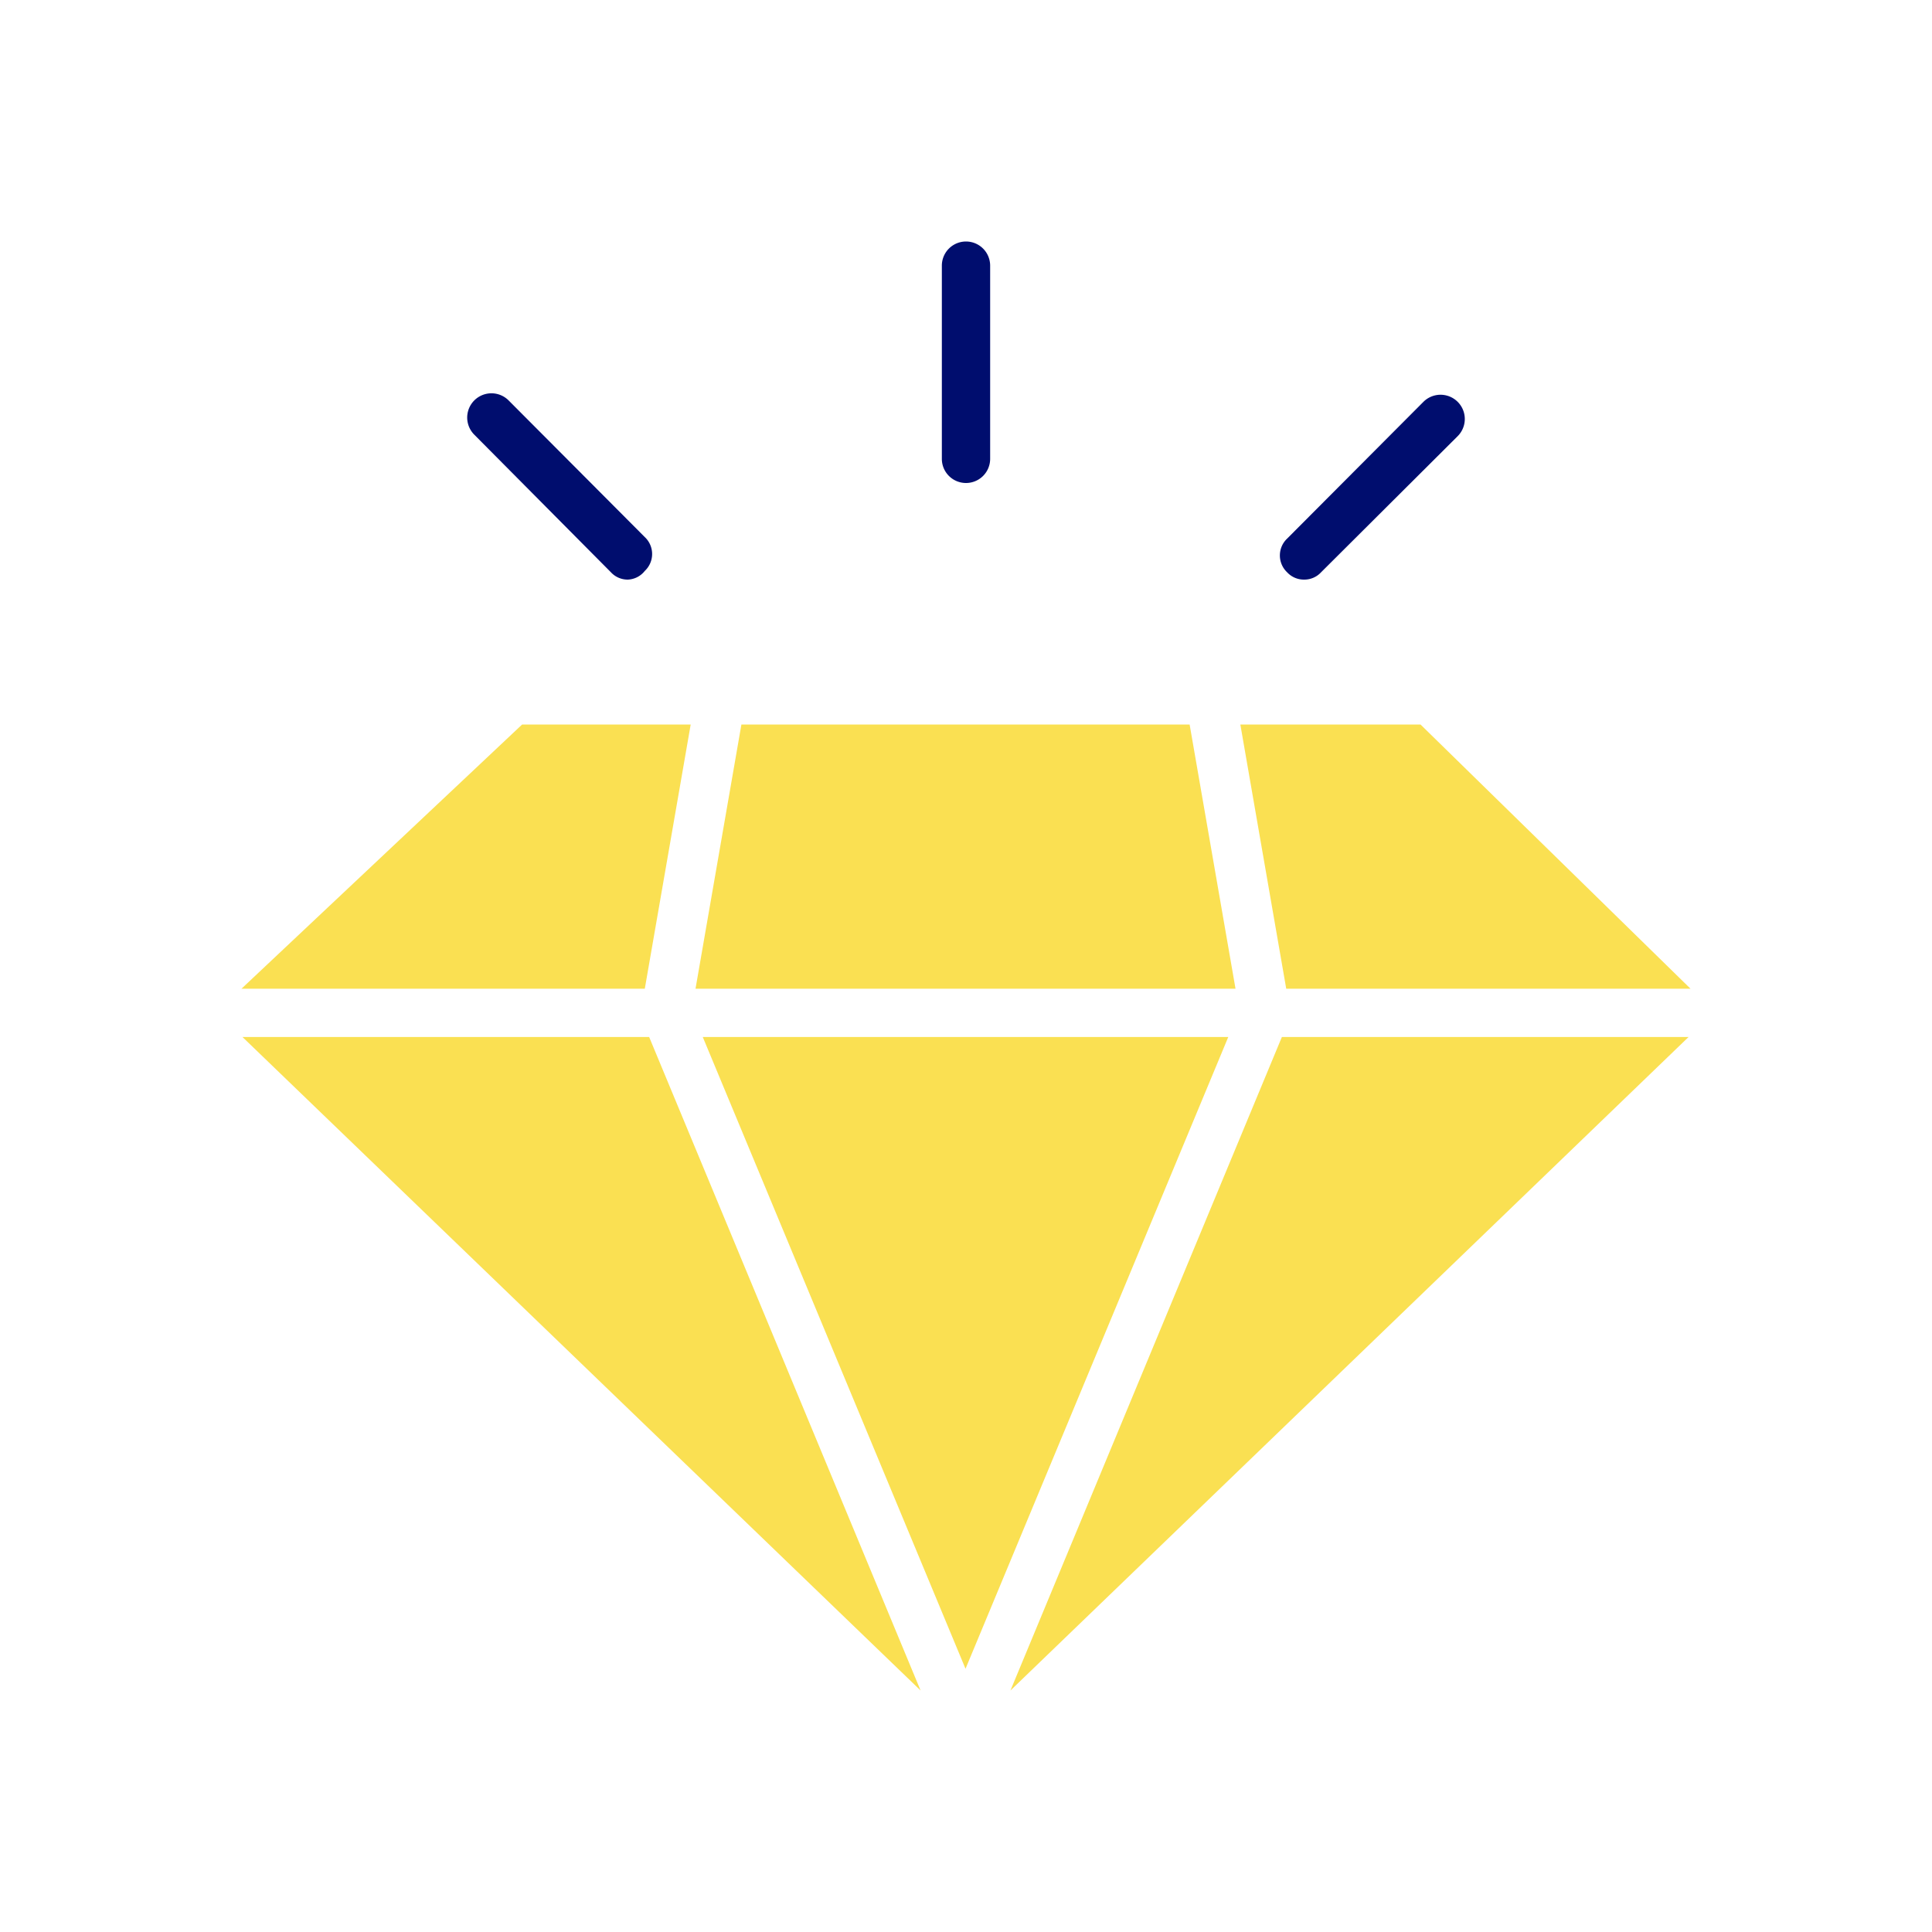 <svg xmlns="http://www.w3.org/2000/svg" viewBox="0 0 40 40" focusable="false" aria-hidden="true"><g id="Solid"><rect width="40" height="40" fill="none"/></g><g id="Icon"><polygon points="25.58 20.47 24.63 15 15.35 15 14.4 20.47 25.58 20.47" fill="#fae052"/><polygon points="14.3 15 10.81 15 5 20.47 13.35 20.47 14.3 15" fill="#fae052"/><polygon points="5.02 21.47 19.06 35 13.44 21.47 5.02 21.47" fill="#fae052"/><polygon points="25.43 21.47 14.55 21.47 19.99 34.55 25.43 21.47" fill="#fae052"/><polygon points="35 20.47 29.41 15 25.68 15 26.63 20.47 35 20.47" fill="#fae052"/><polygon points="20.92 35 34.96 21.47 26.54 21.47 20.92 35" fill="#fae052"/><path d="M20,10a.5.5,0,0,1-.5-.5v-4a.5.5,0,0,1,1,0v4A.5.5,0,0,1,20,10Z" fill="#000d6e"/><path d="M27,12a.47.47,0,0,1-.35-.15.48.48,0,0,1,0-.7l2.82-2.83a.5.5,0,0,1,.71.71l-2.83,2.82A.47.47,0,0,1,27,12Z" fill="#000d6e"/><path d="M13,12a.47.47,0,0,1-.35-.15L9.82,9a.5.5,0,0,1,.71-.71l2.82,2.83a.48.48,0,0,1,0,.7A.47.47,0,0,1,13,12Z" fill="#000d6e"/></g></svg>
